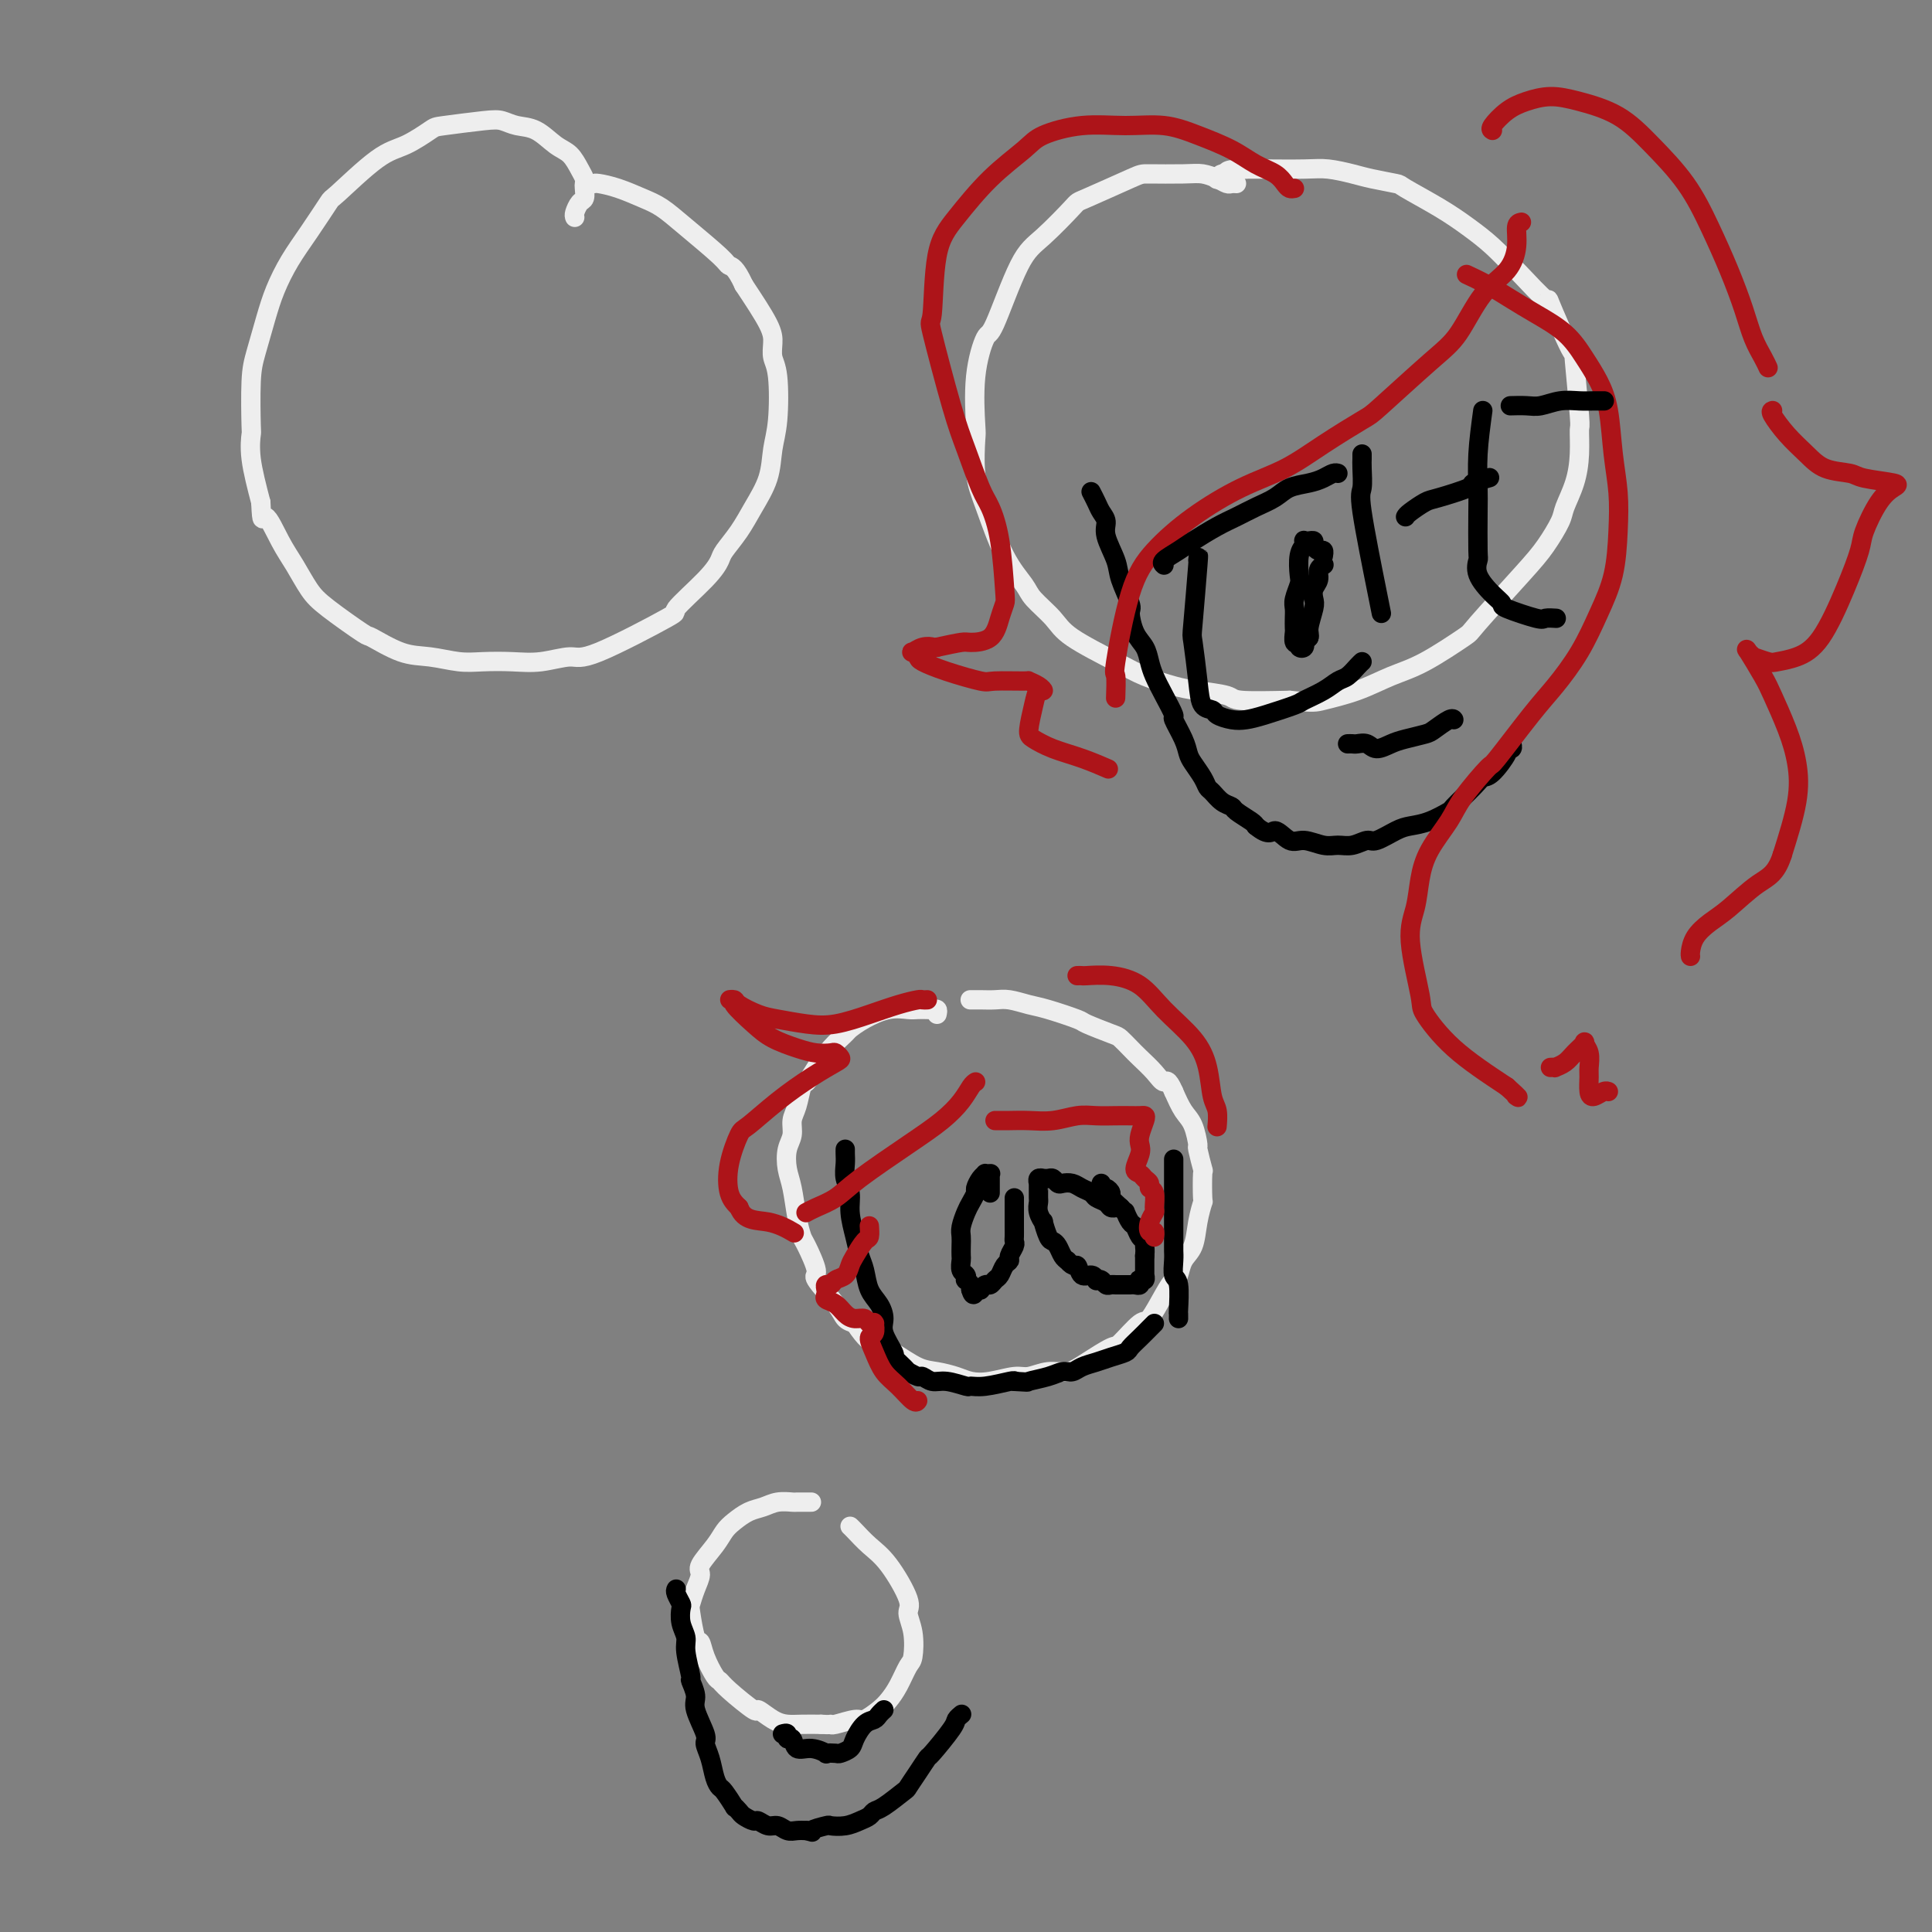 <svg viewBox='0 0 400 400' version='1.1' xmlns='http://www.w3.org/2000/svg' xmlns:xlink='http://www.w3.org/1999/xlink'><rect x="0" y="0" width="400" height="400" fill="#808080" stroke="none"/><g fill='none' stroke='rgb(238,238,238)' stroke-width='4' stroke-linecap='round' stroke-linejoin='round'><path d='M256,38c-0.351,-0.022 -0.701,-0.044 -1,0c-0.299,0.044 -0.546,0.156 -1,0c-0.454,-0.156 -1.115,-0.578 -2,-1c-0.885,-0.422 -1.992,-0.845 -3,-1c-1.008,-0.155 -1.915,-0.043 -4,0c-2.085,0.043 -5.348,0.017 -7,0c-1.652,-0.017 -1.693,-0.026 -4,1c-2.307,1.026 -6.881,3.085 -9,4c-2.119,0.915 -1.785,0.684 -3,2c-1.215,1.316 -3.979,4.177 -6,6c-2.021,1.823 -3.298,2.608 -5,6c-1.702,3.392 -3.829,9.390 -5,12c-1.171,2.610 -1.387,1.831 -2,3c-0.613,1.169 -1.624,4.285 -2,8c-0.376,3.715 -0.118,8.029 0,10c0.118,1.971 0.094,1.599 0,3c-0.094,1.401 -0.260,4.576 0,7c0.260,2.424 0.944,4.098 2,7c1.056,2.902 2.483,7.033 4,10c1.517,2.967 3.126,4.769 4,6c0.874,1.231 1.015,1.891 2,3c0.985,1.109 2.815,2.668 4,4c1.185,1.332 1.724,2.437 4,4c2.276,1.563 6.288,3.584 9,5c2.712,1.416 4.124,2.225 6,3c1.876,0.775 4.215,1.514 6,2c1.785,0.486 3.014,0.718 5,1c1.986,0.282 4.727,0.614 6,1c1.273,0.386 1.078,0.824 3,1c1.922,0.176 5.961,0.088 10,0'/><path d='M267,145c4.966,0.544 5.381,0.404 7,0c1.619,-0.404 4.444,-1.074 7,-2c2.556,-0.926 4.844,-2.109 7,-3c2.156,-0.891 4.180,-1.489 7,-3c2.820,-1.511 6.437,-3.935 8,-5c1.563,-1.065 1.072,-0.773 3,-3c1.928,-2.227 6.274,-6.975 9,-10c2.726,-3.025 3.830,-4.327 5,-6c1.170,-1.673 2.404,-3.717 3,-5c0.596,-1.283 0.553,-1.804 1,-3c0.447,-1.196 1.384,-3.065 2,-5c0.616,-1.935 0.912,-3.935 1,-6c0.088,-2.065 -0.030,-4.195 0,-5c0.030,-0.805 0.209,-0.284 0,-3c-0.209,-2.716 -0.806,-8.668 -1,-11c-0.194,-2.332 0.014,-1.042 -1,-3c-1.014,-1.958 -3.249,-7.163 -4,-9c-0.751,-1.837 -0.016,-0.304 -1,-1c-0.984,-0.696 -3.687,-3.620 -5,-5c-1.313,-1.380 -1.235,-1.218 -2,-2c-0.765,-0.782 -2.372,-2.510 -4,-4c-1.628,-1.490 -3.275,-2.742 -5,-4c-1.725,-1.258 -3.527,-2.522 -6,-4c-2.473,-1.478 -5.617,-3.170 -7,-4c-1.383,-0.830 -1.005,-0.797 -2,-1c-0.995,-0.203 -3.361,-0.643 -5,-1c-1.639,-0.357 -2.550,-0.632 -4,-1c-1.450,-0.368 -3.440,-0.831 -5,-1c-1.560,-0.169 -2.689,-0.046 -5,0c-2.311,0.046 -5.803,0.013 -8,0c-2.197,-0.013 -3.098,-0.007 -4,0'/><path d='M258,35c-4.884,-0.067 -4.093,0.766 -4,1c0.093,0.234 -0.514,-0.129 -1,0c-0.486,0.129 -0.853,0.751 -1,1c-0.147,0.249 -0.073,0.124 0,0'/><path d='M194,210c0.096,-0.422 0.193,-0.845 0,-1c-0.193,-0.155 -0.675,-0.043 -1,0c-0.325,0.043 -0.491,0.017 -1,0c-0.509,-0.017 -1.359,-0.026 -2,0c-0.641,0.026 -1.073,0.085 -2,0c-0.927,-0.085 -2.348,-0.316 -4,0c-1.652,0.316 -3.534,1.179 -5,2c-1.466,0.821 -2.515,1.601 -3,2c-0.485,0.399 -0.406,0.419 -1,1c-0.594,0.581 -1.861,1.724 -3,3c-1.139,1.276 -2.152,2.687 -3,4c-0.848,1.313 -1.533,2.529 -2,3c-0.467,0.471 -0.717,0.197 -1,1c-0.283,0.803 -0.598,2.683 -1,4c-0.402,1.317 -0.889,2.072 -1,3c-0.111,0.928 0.155,2.029 0,3c-0.155,0.971 -0.732,1.812 -1,3c-0.268,1.188 -0.228,2.724 0,4c0.228,1.276 0.644,2.293 1,4c0.356,1.707 0.652,4.103 1,6c0.348,1.897 0.748,3.295 1,4c0.252,0.705 0.357,0.717 1,2c0.643,1.283 1.824,3.835 2,5c0.176,1.165 -0.654,0.941 0,2c0.654,1.059 2.791,3.400 4,5c1.209,1.600 1.488,2.457 2,3c0.512,0.543 1.256,0.771 2,1'/><path d='M177,274c2.433,3.615 3.015,3.651 4,4c0.985,0.349 2.374,1.011 4,2c1.626,0.989 3.490,2.305 5,3c1.510,0.695 2.666,0.771 4,1c1.334,0.229 2.845,0.613 4,1c1.155,0.387 1.953,0.779 3,1c1.047,0.221 2.342,0.271 4,0c1.658,-0.271 3.680,-0.862 5,-1c1.320,-0.138 1.937,0.176 3,0c1.063,-0.176 2.572,-0.842 4,-1c1.428,-0.158 2.775,0.191 4,0c1.225,-0.191 2.330,-0.923 4,-2c1.670,-1.077 3.907,-2.501 5,-3c1.093,-0.499 1.042,-0.074 2,-1c0.958,-0.926 2.925,-3.202 4,-4c1.075,-0.798 1.257,-0.118 2,-1c0.743,-0.882 2.048,-3.326 3,-5c0.952,-1.674 1.550,-2.579 2,-3c0.450,-0.421 0.751,-0.359 1,-1c0.249,-0.641 0.445,-1.985 1,-3c0.555,-1.015 1.469,-1.703 2,-3c0.531,-1.297 0.679,-3.205 1,-5c0.321,-1.795 0.814,-3.477 1,-4c0.186,-0.523 0.064,0.112 0,-1c-0.064,-1.112 -0.072,-3.971 0,-5c0.072,-1.029 0.224,-0.228 0,-1c-0.224,-0.772 -0.822,-3.119 -1,-4c-0.178,-0.881 0.066,-0.298 0,-1c-0.066,-0.702 -0.441,-2.689 -1,-4c-0.559,-1.311 -1.303,-1.946 -2,-3c-0.697,-1.054 -1.349,-2.527 -2,-4'/><path d='M243,226c-1.302,-3.004 -1.557,-2.013 -2,-2c-0.443,0.013 -1.074,-0.951 -2,-2c-0.926,-1.049 -2.147,-2.183 -3,-3c-0.853,-0.817 -1.337,-1.317 -2,-2c-0.663,-0.683 -1.503,-1.549 -2,-2c-0.497,-0.451 -0.649,-0.488 -2,-1c-1.351,-0.512 -3.902,-1.500 -5,-2c-1.098,-0.500 -0.744,-0.512 -2,-1c-1.256,-0.488 -4.121,-1.451 -6,-2c-1.879,-0.549 -2.770,-0.683 -4,-1c-1.230,-0.317 -2.799,-0.817 -4,-1c-1.201,-0.183 -2.035,-0.049 -3,0c-0.965,0.049 -2.063,0.013 -3,0c-0.937,-0.013 -1.714,-0.004 -2,0c-0.286,0.004 -0.082,0.001 0,0c0.082,-0.001 0.041,-0.001 0,0'/><path d='M119,45c-0.083,-0.212 -0.166,-0.424 0,-1c0.166,-0.576 0.581,-1.516 1,-2c0.419,-0.484 0.842,-0.513 1,-1c0.158,-0.487 0.051,-1.433 0,-2c-0.051,-0.567 -0.046,-0.755 0,-1c0.046,-0.245 0.134,-0.545 0,-1c-0.134,-0.455 -0.490,-1.063 -1,-2c-0.510,-0.937 -1.176,-2.202 -2,-3c-0.824,-0.798 -1.808,-1.129 -3,-2c-1.192,-0.871 -2.593,-2.282 -4,-3c-1.407,-0.718 -2.822,-0.741 -4,-1c-1.178,-0.259 -2.120,-0.753 -3,-1c-0.880,-0.247 -1.697,-0.248 -4,0c-2.303,0.248 -6.092,0.743 -8,1c-1.908,0.257 -1.934,0.274 -3,1c-1.066,0.726 -3.173,2.160 -5,3c-1.827,0.840 -3.374,1.087 -6,3c-2.626,1.913 -6.331,5.494 -8,7c-1.669,1.506 -1.300,0.938 -2,2c-0.700,1.062 -2.467,3.753 -4,6c-1.533,2.247 -2.831,4.048 -4,6c-1.169,1.952 -2.208,4.055 -3,6c-0.792,1.945 -1.336,3.733 -2,6c-0.664,2.267 -1.447,5.011 -2,7c-0.553,1.989 -0.875,3.221 -1,6c-0.125,2.779 -0.054,7.106 0,9c0.054,1.894 0.092,1.356 0,2c-0.092,0.644 -0.312,2.470 0,5c0.312,2.530 1.156,5.765 2,9'/><path d='M54,104c0.237,5.234 0.331,2.820 1,3c0.669,0.180 1.914,2.953 3,5c1.086,2.047 2.013,3.369 3,5c0.987,1.631 2.034,3.572 3,5c0.966,1.428 1.852,2.343 4,4c2.148,1.657 5.557,4.055 7,5c1.443,0.945 0.919,0.435 2,1c1.081,0.565 3.768,2.204 6,3c2.232,0.796 4.009,0.751 6,1c1.991,0.249 4.196,0.794 6,1c1.804,0.206 3.206,0.072 5,0c1.794,-0.072 3.979,-0.084 6,0c2.021,0.084 3.877,0.262 6,0c2.123,-0.262 4.512,-0.965 6,-1c1.488,-0.035 2.077,0.597 6,-1c3.923,-1.597 11.182,-5.424 14,-7c2.818,-1.576 1.195,-0.903 2,-2c0.805,-1.097 4.038,-3.965 6,-6c1.962,-2.035 2.652,-3.239 3,-4c0.348,-0.761 0.355,-1.081 1,-2c0.645,-0.919 1.928,-2.439 3,-4c1.072,-1.561 1.935,-3.163 3,-5c1.065,-1.837 2.334,-3.909 3,-6c0.666,-2.091 0.728,-4.201 1,-6c0.272,-1.799 0.752,-3.286 1,-6c0.248,-2.714 0.263,-6.655 0,-9c-0.263,-2.345 -0.802,-3.092 -1,-4c-0.198,-0.908 -0.053,-1.975 0,-3c0.053,-1.025 0.015,-2.007 -1,-4c-1.015,-1.993 -3.008,-4.996 -5,-8'/><path d='M154,59c-1.736,-3.806 -2.578,-3.820 -3,-4c-0.422,-0.180 -0.426,-0.524 -2,-2c-1.574,-1.476 -4.719,-4.084 -7,-6c-2.281,-1.916 -3.697,-3.140 -5,-4c-1.303,-0.860 -2.493,-1.355 -4,-2c-1.507,-0.645 -3.332,-1.441 -5,-2c-1.668,-0.559 -3.179,-0.882 -4,-1c-0.821,-0.118 -0.952,-0.032 -1,0c-0.048,0.032 -0.014,0.009 0,0c0.014,-0.009 0.007,-0.005 0,0'/><path d='M168,311c-0.480,-0.000 -0.961,-0.001 -1,0c-0.039,0.001 0.362,0.003 0,0c-0.362,-0.003 -1.489,-0.013 -2,0c-0.511,0.013 -0.405,0.048 -1,0c-0.595,-0.048 -1.889,-0.179 -3,0c-1.111,0.179 -2.039,0.669 -3,1c-0.961,0.331 -1.954,0.505 -3,1c-1.046,0.495 -2.146,1.311 -3,2c-0.854,0.689 -1.461,1.251 -2,2c-0.539,0.749 -1.010,1.686 -2,3c-0.990,1.314 -2.501,3.006 -3,4c-0.499,0.994 0.013,1.290 0,2c-0.013,0.710 -0.550,1.834 -1,3c-0.450,1.166 -0.812,2.372 -1,3c-0.188,0.628 -0.201,0.676 0,2c0.201,1.324 0.617,3.923 1,5c0.383,1.077 0.732,0.632 1,1c0.268,0.368 0.454,1.550 1,3c0.546,1.450 1.450,3.168 2,4c0.550,0.832 0.745,0.780 1,1c0.255,0.220 0.571,0.714 2,2c1.429,1.286 3.971,3.364 5,4c1.029,0.636 0.547,-0.169 1,0c0.453,0.169 1.843,1.313 3,2c1.157,0.687 2.081,0.916 3,1c0.919,0.084 1.834,0.024 3,0c1.166,-0.024 2.583,-0.012 4,0'/><path d='M170,357c1.999,0.137 1.995,-0.022 2,0c0.005,0.022 0.018,0.225 1,0c0.982,-0.225 2.934,-0.877 4,-1c1.066,-0.123 1.245,0.282 2,0c0.755,-0.282 2.087,-1.252 3,-2c0.913,-0.748 1.409,-1.273 2,-2c0.591,-0.727 1.278,-1.655 2,-3c0.722,-1.345 1.479,-3.108 2,-4c0.521,-0.892 0.807,-0.913 1,-2c0.193,-1.087 0.292,-3.238 0,-5c-0.292,-1.762 -0.974,-3.134 -1,-4c-0.026,-0.866 0.606,-1.227 0,-3c-0.606,-1.773 -2.450,-4.959 -4,-7c-1.550,-2.041 -2.807,-2.939 -4,-4c-1.193,-1.061 -2.321,-2.286 -3,-3c-0.679,-0.714 -0.908,-0.918 -1,-1c-0.092,-0.082 -0.046,-0.041 0,0'/></g>
<g fill='none' stroke='rgb(0,0,0)' stroke-width='4' stroke-linecap='round' stroke-linejoin='round'><path d='M175,238c-0.001,0.019 -0.001,0.039 0,0c0.001,-0.039 0.004,-0.135 0,0c-0.004,0.135 -0.016,0.502 0,1c0.016,0.498 0.060,1.126 0,2c-0.060,0.874 -0.223,1.995 0,3c0.223,1.005 0.834,1.895 1,3c0.166,1.105 -0.111,2.424 0,4c0.111,1.576 0.611,3.408 1,5c0.389,1.592 0.669,2.944 1,4c0.331,1.056 0.714,1.818 1,3c0.286,1.182 0.477,2.786 1,4c0.523,1.214 1.380,2.038 2,3c0.620,0.962 1.005,2.063 1,3c-0.005,0.937 -0.400,1.709 0,3c0.400,1.291 1.594,3.101 2,4c0.406,0.899 0.025,0.886 0,1c-0.025,0.114 0.307,0.355 1,1c0.693,0.645 1.746,1.693 2,2c0.254,0.307 -0.293,-0.129 0,0c0.293,0.129 1.424,0.823 2,1c0.576,0.177 0.598,-0.163 1,0c0.402,0.163 1.186,0.829 2,1c0.814,0.171 1.658,-0.154 3,0c1.342,0.154 3.183,0.787 4,1c0.817,0.213 0.611,0.006 1,0c0.389,-0.006 1.374,0.191 3,0c1.626,-0.191 3.893,-0.769 5,-1c1.107,-0.231 1.053,-0.116 1,0'/><path d='M210,286c3.418,0.198 2.462,0.194 3,0c0.538,-0.194 2.570,-0.577 4,-1c1.430,-0.423 2.258,-0.887 3,-1c0.742,-0.113 1.397,0.124 2,0c0.603,-0.124 1.155,-0.610 2,-1c0.845,-0.390 1.984,-0.685 3,-1c1.016,-0.315 1.911,-0.651 3,-1c1.089,-0.349 2.372,-0.710 3,-1c0.628,-0.290 0.599,-0.509 1,-1c0.401,-0.491 1.231,-1.255 2,-2c0.769,-0.745 1.476,-1.470 2,-2c0.524,-0.530 0.864,-0.866 1,-1c0.136,-0.134 0.068,-0.067 0,0'/><path d='M243,240c0.000,1.627 0.000,3.254 0,4c-0.000,0.746 -0.000,0.611 0,1c0.000,0.389 0.000,1.302 0,2c-0.000,0.698 -0.000,1.181 0,2c0.000,0.819 0.000,1.976 0,3c-0.000,1.024 -0.001,1.917 0,3c0.001,1.083 0.004,2.356 0,3c-0.004,0.644 -0.015,0.660 0,1c0.015,0.340 0.057,1.004 0,2c-0.057,0.996 -0.211,2.323 0,3c0.211,0.677 0.789,0.703 1,2c0.211,1.297 0.057,3.863 0,5c-0.057,1.137 -0.015,0.845 0,1c0.015,0.155 0.004,0.759 0,1c-0.004,0.241 -0.002,0.121 0,0'/><path d='M205,247c0.000,-0.416 0.000,-0.832 0,-1c-0.000,-0.168 -0.000,-0.087 0,0c0.000,0.087 0.000,0.181 0,0c-0.000,-0.181 -0.000,-0.637 0,-1c0.000,-0.363 0.001,-0.633 0,-1c-0.001,-0.367 -0.004,-0.830 0,-1c0.004,-0.170 0.016,-0.046 0,0c-0.016,0.046 -0.060,0.014 0,0c0.060,-0.014 0.222,-0.011 0,0c-0.222,0.011 -0.829,0.029 -1,0c-0.171,-0.029 0.095,-0.107 0,0c-0.095,0.107 -0.550,0.398 -1,1c-0.450,0.602 -0.895,1.516 -1,2c-0.105,0.484 0.130,0.538 0,1c-0.130,0.462 -0.623,1.331 -1,2c-0.377,0.669 -0.637,1.139 -1,2c-0.363,0.861 -0.829,2.113 -1,3c-0.171,0.887 -0.047,1.407 0,2c0.047,0.593 0.016,1.258 0,2c-0.016,0.742 -0.018,1.562 0,2c0.018,0.438 0.056,0.495 0,1c-0.056,0.505 -0.208,1.459 0,2c0.208,0.541 0.774,0.670 1,1c0.226,0.330 0.112,0.862 0,1c-0.112,0.138 -0.223,-0.117 0,0c0.223,0.117 0.778,0.605 1,1c0.222,0.395 0.111,0.698 0,1'/><path d='M201,267c0.553,2.010 0.936,0.535 1,0c0.064,-0.535 -0.190,-0.128 0,0c0.190,0.128 0.824,-0.021 1,0c0.176,0.021 -0.108,0.214 0,0c0.108,-0.214 0.606,-0.835 1,-1c0.394,-0.165 0.684,0.124 1,0c0.316,-0.124 0.658,-0.662 1,-1c0.342,-0.338 0.684,-0.475 1,-1c0.316,-0.525 0.607,-1.436 1,-2c0.393,-0.564 0.890,-0.780 1,-1c0.110,-0.220 -0.167,-0.443 0,-1c0.167,-0.557 0.777,-1.449 1,-2c0.223,-0.551 0.060,-0.762 0,-1c-0.060,-0.238 -0.016,-0.502 0,-1c0.016,-0.498 0.004,-1.229 0,-2c-0.004,-0.771 -0.001,-1.583 0,-2c0.001,-0.417 0.000,-0.438 0,-1c-0.000,-0.562 -0.000,-1.666 0,-2c0.000,-0.334 0.000,0.102 0,0c-0.000,-0.102 -0.000,-0.744 0,-1c0.000,-0.256 0.000,-0.128 0,0'/><path d='M232,250c-0.449,0.006 -0.898,0.013 -1,0c-0.102,-0.013 0.142,-0.045 0,0c-0.142,0.045 -0.671,0.167 -1,0c-0.329,-0.167 -0.458,-0.623 -1,-1c-0.542,-0.377 -1.497,-0.676 -2,-1c-0.503,-0.324 -0.554,-0.674 -1,-1c-0.446,-0.326 -1.285,-0.627 -2,-1c-0.715,-0.373 -1.304,-0.818 -2,-1c-0.696,-0.182 -1.497,-0.101 -2,0c-0.503,0.101 -0.708,0.224 -1,0c-0.292,-0.224 -0.670,-0.793 -1,-1c-0.330,-0.207 -0.610,-0.052 -1,0c-0.390,0.052 -0.889,-0.001 -1,0c-0.111,0.001 0.166,0.055 0,0c-0.166,-0.055 -0.777,-0.218 -1,0c-0.223,0.218 -0.060,0.817 0,1c0.060,0.183 0.015,-0.051 0,0c-0.015,0.051 -0.000,0.386 0,1c0.000,0.614 -0.015,1.507 0,2c0.015,0.493 0.060,0.588 0,1c-0.060,0.412 -0.223,1.143 0,2c0.223,0.857 0.833,1.839 1,2c0.167,0.161 -0.110,-0.500 0,0c0.110,0.500 0.607,2.162 1,3c0.393,0.838 0.683,0.854 1,1c0.317,0.146 0.662,0.424 1,1c0.338,0.576 0.668,1.450 1,2c0.332,0.550 0.666,0.775 1,1'/><path d='M221,261c1.348,1.648 1.719,0.767 2,1c0.281,0.233 0.470,1.578 1,2c0.530,0.422 1.399,-0.079 2,0c0.601,0.079 0.935,0.739 1,1c0.065,0.261 -0.137,0.122 0,0c0.137,-0.122 0.614,-0.229 1,0c0.386,0.229 0.681,0.793 1,1c0.319,0.207 0.664,0.055 1,0c0.336,-0.055 0.665,-0.015 1,0c0.335,0.015 0.678,0.004 1,0c0.322,-0.004 0.625,-0.001 1,0c0.375,0.001 0.822,0.001 1,0c0.178,-0.001 0.086,-0.004 0,0c-0.086,0.004 -0.168,0.015 0,0c0.168,-0.015 0.585,-0.056 1,0c0.415,0.056 0.829,0.207 1,0c0.171,-0.207 0.098,-0.774 0,-1c-0.098,-0.226 -0.222,-0.112 0,0c0.222,0.112 0.792,0.223 1,0c0.208,-0.223 0.056,-0.782 0,-1c-0.056,-0.218 -0.015,-0.097 0,0c0.015,0.097 0.004,0.171 0,0c-0.004,-0.171 -0.001,-0.586 0,-1c0.001,-0.414 0.000,-0.828 0,-1c-0.000,-0.172 -0.000,-0.101 0,0c0.000,0.101 0.000,0.233 0,0c-0.000,-0.233 -0.000,-0.832 0,-1c0.000,-0.168 0.000,0.095 0,0c-0.000,-0.095 -0.000,-0.547 0,-1'/><path d='M237,260c0.142,-1.329 -0.003,-1.650 0,-2c0.003,-0.350 0.155,-0.728 0,-1c-0.155,-0.272 -0.615,-0.436 -1,-1c-0.385,-0.564 -0.693,-1.526 -1,-2c-0.307,-0.474 -0.612,-0.459 -1,-1c-0.388,-0.541 -0.860,-1.636 -1,-2c-0.140,-0.364 0.051,0.004 0,0c-0.051,-0.004 -0.343,-0.378 -1,-1c-0.657,-0.622 -1.679,-1.491 -2,-2c-0.321,-0.509 0.058,-0.659 0,-1c-0.058,-0.341 -0.552,-0.875 -1,-1c-0.448,-0.125 -0.852,0.159 -1,0c-0.148,-0.159 -0.042,-0.760 0,-1c0.042,-0.240 0.021,-0.120 0,0'/></g>
<g fill='none' stroke='rgb(173,20,25)' stroke-width='4' stroke-linecap='round' stroke-linejoin='round'><path d='M192,207c-0.395,0.018 -0.789,0.037 -1,0c-0.211,-0.037 -0.238,-0.128 -1,0c-0.762,0.128 -2.258,0.476 -4,1c-1.742,0.524 -3.728,1.224 -6,2c-2.272,0.776 -4.830,1.627 -7,2c-2.170,0.373 -3.953,0.268 -6,0c-2.047,-0.268 -4.357,-0.699 -6,-1c-1.643,-0.301 -2.618,-0.473 -4,-1c-1.382,-0.527 -3.172,-1.409 -4,-2c-0.828,-0.591 -0.693,-0.892 -1,-1c-0.307,-0.108 -1.056,-0.023 -1,0c0.056,0.023 0.917,-0.015 1,0c0.083,0.015 -0.610,0.085 0,1c0.610,0.915 2.524,2.676 4,4c1.476,1.324 2.514,2.210 4,3c1.486,0.790 3.421,1.483 5,2c1.579,0.517 2.801,0.858 4,1c1.199,0.142 2.375,0.084 3,0c0.625,-0.084 0.701,-0.194 1,0c0.299,0.194 0.823,0.693 1,1c0.177,0.307 0.007,0.421 -1,1c-1.007,0.579 -2.851,1.622 -5,3c-2.149,1.378 -4.602,3.089 -7,5c-2.398,1.911 -4.742,4.020 -6,5c-1.258,0.980 -1.430,0.830 -2,2c-0.570,1.170 -1.538,3.661 -2,6c-0.462,2.339 -0.418,4.525 0,6c0.418,1.475 1.209,2.237 2,3'/><path d='M153,250c1.060,2.881 3.708,2.583 6,3c2.292,0.417 4.226,1.548 5,2c0.774,0.452 0.387,0.226 0,0'/><path d='M202,224c-0.280,0.177 -0.560,0.354 -1,1c-0.440,0.646 -1.040,1.762 -2,3c-0.960,1.238 -2.281,2.597 -4,4c-1.719,1.403 -3.837,2.849 -7,5c-3.163,2.151 -7.370,5.007 -10,7c-2.630,1.993 -3.684,3.122 -5,4c-1.316,0.878 -2.893,1.506 -4,2c-1.107,0.494 -1.745,0.856 -2,1c-0.255,0.144 -0.128,0.072 0,0'/><path d='M206,232c0.286,-0.002 0.572,-0.004 1,0c0.428,0.004 0.998,0.015 2,0c1.002,-0.015 2.435,-0.057 4,0c1.565,0.057 3.262,0.211 5,0c1.738,-0.211 3.516,-0.789 5,-1c1.484,-0.211 2.674,-0.057 4,0c1.326,0.057 2.787,0.016 4,0c1.213,-0.016 2.178,-0.009 3,0c0.822,0.009 1.502,0.019 2,0c0.498,-0.019 0.814,-0.067 1,0c0.186,0.067 0.241,0.249 0,1c-0.241,0.751 -0.780,2.071 -1,3c-0.220,0.929 -0.123,1.467 0,2c0.123,0.533 0.272,1.060 0,2c-0.272,0.940 -0.964,2.294 -1,3c-0.036,0.706 0.583,0.764 1,1c0.417,0.236 0.633,0.648 1,1c0.367,0.352 0.884,0.643 1,1c0.116,0.357 -0.169,0.781 0,1c0.169,0.219 0.790,0.235 1,1c0.210,0.765 0.007,2.281 0,3c-0.007,0.719 0.180,0.641 0,1c-0.180,0.359 -0.728,1.154 -1,2c-0.272,0.846 -0.269,1.742 0,2c0.269,0.258 0.803,-0.123 1,0c0.197,0.123 0.056,0.749 0,1c-0.056,0.251 -0.028,0.125 0,0'/><path d='M223,202c0.420,-0.008 0.840,-0.016 1,0c0.160,0.016 0.059,0.057 1,0c0.941,-0.057 2.924,-0.212 5,0c2.076,0.212 4.244,0.791 6,2c1.756,1.209 3.101,3.046 5,5c1.899,1.954 4.351,4.023 6,6c1.649,1.977 2.494,3.861 3,6c0.506,2.139 0.671,4.535 1,6c0.329,1.465 0.820,2.001 1,3c0.180,0.999 0.048,2.461 0,3c-0.048,0.539 -0.014,0.154 0,0c0.014,-0.154 0.007,-0.077 0,0'/><path d='M180,254c0.004,0.058 0.009,0.116 0,0c-0.009,-0.116 -0.030,-0.407 0,0c0.030,0.407 0.111,1.513 0,2c-0.111,0.487 -0.415,0.354 -1,1c-0.585,0.646 -1.452,2.072 -2,3c-0.548,0.928 -0.778,1.358 -1,2c-0.222,0.642 -0.438,1.495 -1,2c-0.562,0.505 -1.471,0.660 -2,1c-0.529,0.340 -0.679,0.865 -1,1c-0.321,0.135 -0.812,-0.119 -1,0c-0.188,0.119 -0.073,0.613 0,1c0.073,0.387 0.102,0.668 0,1c-0.102,0.332 -0.336,0.715 0,1c0.336,0.285 1.242,0.473 2,1c0.758,0.527 1.370,1.395 2,2c0.630,0.605 1.279,0.947 2,1c0.721,0.053 1.513,-0.184 2,0c0.487,0.184 0.667,0.788 1,1c0.333,0.212 0.817,0.030 1,0c0.183,-0.030 0.066,0.091 0,0c-0.066,-0.091 -0.079,-0.393 0,0c0.079,0.393 0.250,1.483 0,2c-0.250,0.517 -0.922,0.461 -1,1c-0.078,0.539 0.438,1.671 1,3c0.562,1.329 1.170,2.853 2,4c0.830,1.147 1.882,1.916 3,3c1.118,1.084 2.301,2.484 3,3c0.699,0.516 0.914,0.147 1,0c0.086,-0.147 0.043,-0.074 0,0'/></g>
<g fill='none' stroke='rgb(0,0,0)' stroke-width='4' stroke-linecap='round' stroke-linejoin='round'><path d='M140,329c-0.111,0.208 -0.222,0.415 0,1c0.222,0.585 0.776,1.546 1,2c0.224,0.454 0.117,0.399 0,1c-0.117,0.601 -0.243,1.857 0,3c0.243,1.143 0.854,2.172 1,3c0.146,0.828 -0.173,1.454 0,3c0.173,1.546 0.839,4.011 1,5c0.161,0.989 -0.182,0.501 0,1c0.182,0.499 0.889,1.984 1,3c0.111,1.016 -0.374,1.564 0,3c0.374,1.436 1.606,3.762 2,5c0.394,1.238 -0.050,1.390 0,2c0.050,0.610 0.596,1.678 1,3c0.404,1.322 0.668,2.900 1,4c0.332,1.100 0.733,1.723 1,2c0.267,0.277 0.399,0.206 1,1c0.601,0.794 1.671,2.451 2,3c0.329,0.549 -0.081,-0.012 0,0c0.081,0.012 0.655,0.596 1,1c0.345,0.404 0.463,0.629 1,1c0.537,0.371 1.495,0.888 2,1c0.505,0.112 0.558,-0.180 1,0c0.442,0.180 1.273,0.833 2,1c0.727,0.167 1.349,-0.151 2,0c0.651,0.151 1.329,0.771 2,1c0.671,0.229 1.335,0.065 2,0c0.665,-0.065 1.333,-0.033 2,0'/><path d='M167,379c2.062,0.524 0.716,0.334 1,0c0.284,-0.334 2.198,-0.810 3,-1c0.802,-0.190 0.491,-0.093 1,0c0.509,0.093 1.839,0.182 3,0c1.161,-0.182 2.154,-0.634 3,-1c0.846,-0.366 1.546,-0.646 2,-1c0.454,-0.354 0.663,-0.783 1,-1c0.337,-0.217 0.802,-0.224 2,-1c1.198,-0.776 3.130,-2.323 4,-3c0.870,-0.677 0.678,-0.486 1,-1c0.322,-0.514 1.157,-1.734 2,-3c0.843,-1.266 1.694,-2.578 2,-3c0.306,-0.422 0.068,0.044 1,-1c0.932,-1.044 3.034,-3.600 4,-5c0.966,-1.400 0.795,-1.643 1,-2c0.205,-0.357 0.786,-0.827 1,-1c0.214,-0.173 0.061,-0.049 0,0c-0.061,0.049 -0.031,0.025 0,0'/><path d='M162,359c0.450,-0.130 0.899,-0.260 1,0c0.101,0.260 -0.147,0.911 0,1c0.147,0.089 0.689,-0.382 1,0c0.311,0.382 0.392,1.619 1,2c0.608,0.381 1.744,-0.093 3,0c1.256,0.093 2.631,0.755 3,1c0.369,0.245 -0.267,0.075 0,0c0.267,-0.075 1.436,-0.055 2,0c0.564,0.055 0.522,0.145 1,0c0.478,-0.145 1.476,-0.525 2,-1c0.524,-0.475 0.575,-1.045 1,-2c0.425,-0.955 1.224,-2.295 2,-3c0.776,-0.705 1.527,-0.777 2,-1c0.473,-0.223 0.666,-0.599 1,-1c0.334,-0.401 0.810,-0.829 1,-1c0.190,-0.171 0.095,-0.086 0,0'/><path d='M226,102c-0.092,-0.178 -0.184,-0.356 0,0c0.184,0.356 0.645,1.246 1,2c0.355,0.754 0.605,1.371 1,2c0.395,0.629 0.937,1.268 1,2c0.063,0.732 -0.351,1.555 0,3c0.351,1.445 1.469,3.510 2,5c0.531,1.490 0.475,2.404 1,4c0.525,1.596 1.632,3.873 2,5c0.368,1.127 -0.004,1.105 0,2c0.004,0.895 0.385,2.706 1,4c0.615,1.294 1.465,2.071 2,3c0.535,0.929 0.754,2.011 1,3c0.246,0.989 0.517,1.885 1,3c0.483,1.115 1.176,2.449 2,4c0.824,1.551 1.778,3.321 2,4c0.222,0.679 -0.288,0.268 0,1c0.288,0.732 1.373,2.606 2,4c0.627,1.394 0.797,2.309 1,3c0.203,0.691 0.438,1.159 1,2c0.562,0.841 1.450,2.057 2,3c0.550,0.943 0.761,1.614 1,2c0.239,0.386 0.505,0.488 1,1c0.495,0.512 1.218,1.433 2,2c0.782,0.567 1.622,0.781 2,1c0.378,0.219 0.294,0.444 1,1c0.706,0.556 2.202,1.445 3,2c0.798,0.555 0.899,0.778 1,1'/><path d='M260,171c2.924,2.421 3.234,0.974 4,1c0.766,0.026 1.990,1.525 3,2c1.010,0.475 1.808,-0.073 3,0c1.192,0.073 2.779,0.767 4,1c1.221,0.233 2.077,0.003 3,0c0.923,-0.003 1.912,0.220 3,0c1.088,-0.220 2.274,-0.884 3,-1c0.726,-0.116 0.990,0.315 2,0c1.010,-0.315 2.764,-1.377 4,-2c1.236,-0.623 1.952,-0.807 3,-1c1.048,-0.193 2.427,-0.395 4,-1c1.573,-0.605 3.340,-1.612 4,-2c0.660,-0.388 0.213,-0.156 1,-1c0.787,-0.844 2.809,-2.762 4,-4c1.191,-1.238 1.552,-1.795 2,-2c0.448,-0.205 0.982,-0.059 2,-1c1.018,-0.941 2.522,-2.970 3,-4c0.478,-1.030 -0.068,-1.059 0,-1c0.068,0.059 0.749,0.208 1,0c0.251,-0.208 0.072,-0.774 0,-1c-0.072,-0.226 -0.036,-0.113 0,0'/></g>
<g fill='none' stroke='rgb(173,20,25)' stroke-width='4' stroke-linecap='round' stroke-linejoin='round'><path d='M268,39c-0.345,0.064 -0.690,0.127 -1,0c-0.310,-0.127 -0.584,-0.446 -1,-1c-0.416,-0.554 -0.976,-1.343 -2,-2c-1.024,-0.657 -2.514,-1.181 -4,-2c-1.486,-0.819 -2.967,-1.934 -5,-3c-2.033,-1.066 -4.617,-2.084 -7,-3c-2.383,-0.916 -4.564,-1.731 -7,-2c-2.436,-0.269 -5.128,0.007 -8,0c-2.872,-0.007 -5.923,-0.296 -9,0c-3.077,0.296 -6.180,1.176 -8,2c-1.820,0.824 -2.357,1.593 -4,3c-1.643,1.407 -4.391,3.453 -7,6c-2.609,2.547 -5.079,5.593 -7,8c-1.921,2.407 -3.295,4.173 -4,8c-0.705,3.827 -0.743,9.714 -1,12c-0.257,2.286 -0.732,0.969 0,4c0.732,3.031 2.672,10.409 4,15c1.328,4.591 2.044,6.396 3,9c0.956,2.604 2.152,6.006 3,8c0.848,1.994 1.349,2.580 2,4c0.651,1.420 1.453,3.673 2,7c0.547,3.327 0.840,7.729 1,10c0.160,2.271 0.186,2.412 0,3c-0.186,0.588 -0.586,1.625 -1,3c-0.414,1.375 -0.843,3.090 -2,4c-1.157,0.910 -3.042,1.014 -4,1c-0.958,-0.014 -0.988,-0.147 -2,0c-1.012,0.147 -3.006,0.573 -5,1'/><path d='M194,134c-1.838,0.327 -0.934,0.143 -1,0c-0.066,-0.143 -1.103,-0.246 -2,0c-0.897,0.246 -1.654,0.842 -2,1c-0.346,0.158 -0.282,-0.122 0,0c0.282,0.122 0.781,0.645 1,1c0.219,0.355 0.158,0.540 1,1c0.842,0.460 2.588,1.194 5,2c2.412,0.806 5.490,1.683 7,2c1.510,0.317 1.453,0.075 3,0c1.547,-0.075 4.699,0.017 6,0c1.301,-0.017 0.752,-0.141 1,0c0.248,0.141 1.292,0.549 2,1c0.708,0.451 1.080,0.946 1,1c-0.080,0.054 -0.614,-0.333 -1,0c-0.386,0.333 -0.626,1.387 -1,3c-0.374,1.613 -0.884,3.784 -1,5c-0.116,1.216 0.162,1.475 1,2c0.838,0.525 2.235,1.316 4,2c1.765,0.684 3.898,1.261 6,2c2.102,0.739 4.172,1.640 5,2c0.828,0.360 0.414,0.180 0,0'/><path d='M315,46c-0.452,0.096 -0.903,0.192 -1,1c-0.097,0.808 0.161,2.328 0,4c-0.161,1.672 -0.740,3.495 -2,5c-1.260,1.505 -3.200,2.690 -5,5c-1.800,2.310 -3.459,5.744 -5,8c-1.541,2.256 -2.965,3.335 -6,6c-3.035,2.665 -7.683,6.917 -10,9c-2.317,2.083 -2.304,1.997 -4,3c-1.696,1.003 -5.100,3.095 -8,5c-2.900,1.905 -5.297,3.623 -8,5c-2.703,1.377 -5.713,2.412 -9,4c-3.287,1.588 -6.853,3.728 -10,6c-3.147,2.272 -5.877,4.676 -8,7c-2.123,2.324 -3.641,4.567 -5,9c-1.359,4.433 -2.560,11.054 -3,14c-0.440,2.946 -0.118,2.216 0,3c0.118,0.784 0.034,3.081 0,4c-0.034,0.919 -0.017,0.459 0,0'/><path d='M304,57c-0.331,-0.153 -0.662,-0.307 0,0c0.662,0.307 2.316,1.074 4,2c1.684,0.926 3.399,2.010 5,3c1.601,0.990 3.087,1.884 5,3c1.913,1.116 4.253,2.452 6,4c1.747,1.548 2.903,3.307 4,5c1.097,1.693 2.137,3.320 3,5c0.863,1.680 1.550,3.412 2,6c0.450,2.588 0.662,6.030 1,9c0.338,2.970 0.801,5.467 1,8c0.199,2.533 0.132,5.100 0,8c-0.132,2.900 -0.331,6.132 -1,9c-0.669,2.868 -1.809,5.372 -3,8c-1.191,2.628 -2.434,5.378 -4,8c-1.566,2.622 -3.456,5.114 -5,7c-1.544,1.886 -2.743,3.167 -5,6c-2.257,2.833 -5.570,7.218 -7,9c-1.430,1.782 -0.975,0.961 -2,2c-1.025,1.039 -3.531,3.939 -5,6c-1.469,2.061 -1.902,3.282 -3,5c-1.098,1.718 -2.861,3.931 -4,6c-1.139,2.069 -1.654,3.992 -2,6c-0.346,2.008 -0.524,4.099 -1,6c-0.476,1.901 -1.252,3.612 -1,7c0.252,3.388 1.531,8.455 2,11c0.469,2.545 0.126,2.570 1,4c0.874,1.430 2.964,4.266 6,7c3.036,2.734 7.018,5.367 11,8'/><path d='M312,225c3.089,2.778 2.311,2.222 2,2c-0.311,-0.222 -0.156,-0.111 0,0'/><path d='M321,221c0.472,-0.018 0.943,-0.036 1,0c0.057,0.036 -0.301,0.128 0,0c0.301,-0.128 1.261,-0.474 2,-1c0.739,-0.526 1.256,-1.231 2,-2c0.744,-0.769 1.716,-1.602 2,-2c0.284,-0.398 -0.121,-0.359 0,0c0.121,0.359 0.766,1.040 1,2c0.234,0.960 0.055,2.201 0,3c-0.055,0.799 0.013,1.156 0,2c-0.013,0.844 -0.109,2.174 0,3c0.109,0.826 0.421,1.149 1,1c0.579,-0.149 1.425,-0.771 2,-1c0.575,-0.229 0.879,-0.065 1,0c0.121,0.065 0.061,0.033 0,0'/><path d='M309,27c-0.250,-0.134 -0.500,-0.269 0,-1c0.500,-0.731 1.748,-2.060 3,-3c1.252,-0.940 2.506,-1.493 4,-2c1.494,-0.507 3.228,-0.968 5,-1c1.772,-0.032 3.583,0.364 6,1c2.417,0.636 5.441,1.511 8,3c2.559,1.489 4.653,3.594 7,6c2.347,2.406 4.946,5.115 7,8c2.054,2.885 3.562,5.945 5,9c1.438,3.055 2.806,6.104 4,9c1.194,2.896 2.215,5.638 3,8c0.785,2.362 1.334,4.345 2,6c0.666,1.655 1.449,2.984 2,4c0.551,1.016 0.872,1.719 1,2c0.128,0.281 0.064,0.141 0,0'/><path d='M367,85c-0.241,0.068 -0.482,0.137 0,1c0.482,0.863 1.686,2.521 3,4c1.314,1.479 2.738,2.778 4,4c1.262,1.222 2.361,2.368 4,3c1.639,0.632 3.818,0.750 5,1c1.182,0.250 1.367,0.633 3,1c1.633,0.367 4.713,0.717 6,1c1.287,0.283 0.782,0.500 0,1c-0.782,0.500 -1.842,1.285 -3,3c-1.158,1.715 -2.413,4.361 -3,6c-0.587,1.639 -0.507,2.271 -1,4c-0.493,1.729 -1.558,4.555 -3,8c-1.442,3.445 -3.259,7.507 -5,10c-1.741,2.493 -3.404,3.415 -5,4c-1.596,0.585 -3.124,0.834 -4,1c-0.876,0.166 -1.099,0.250 -2,0c-0.901,-0.250 -2.480,-0.835 -3,-1c-0.520,-0.165 0.020,0.091 0,0c-0.020,-0.091 -0.598,-0.529 -1,-1c-0.402,-0.471 -0.626,-0.975 0,0c0.626,0.975 2.103,3.428 3,5c0.897,1.572 1.213,2.264 2,4c0.787,1.736 2.046,4.517 3,7c0.954,2.483 1.603,4.669 2,7c0.397,2.331 0.542,4.809 0,8c-0.542,3.191 -1.771,7.096 -3,11'/><path d='M369,177c-1.286,4.034 -3.000,4.618 -5,6c-2.000,1.382 -4.287,3.561 -6,5c-1.713,1.439 -2.851,2.137 -4,3c-1.149,0.863 -2.308,1.891 -3,3c-0.692,1.109 -0.917,2.299 -1,3c-0.083,0.701 -0.024,0.915 0,1c0.024,0.085 0.012,0.043 0,0'/></g>
<g fill='none' stroke='rgb(0,0,0)' stroke-width='4' stroke-linecap='round' stroke-linejoin='round'><path d='M241,117c-0.282,-0.236 -0.565,-0.472 0,-1c0.565,-0.528 1.977,-1.349 3,-2c1.023,-0.651 1.656,-1.133 3,-2c1.344,-0.867 3.398,-2.120 5,-3c1.602,-0.880 2.753,-1.388 4,-2c1.247,-0.612 2.589,-1.330 4,-2c1.411,-0.670 2.892,-1.294 4,-2c1.108,-0.706 1.842,-1.496 3,-2c1.158,-0.504 2.741,-0.724 4,-1c1.259,-0.276 2.193,-0.610 3,-1c0.807,-0.390 1.486,-0.836 2,-1c0.514,-0.164 0.861,-0.047 1,0c0.139,0.047 0.069,0.023 0,0'/><path d='M248,116c0.106,-0.870 0.212,-1.739 0,1c-0.212,2.739 -0.743,9.087 -1,12c-0.257,2.913 -0.239,2.391 0,4c0.239,1.609 0.700,5.349 1,8c0.300,2.651 0.439,4.213 1,5c0.561,0.787 1.543,0.797 2,1c0.457,0.203 0.389,0.597 1,1c0.611,0.403 1.901,0.813 3,1c1.099,0.187 2.006,0.149 3,0c0.994,-0.149 2.076,-0.411 4,-1c1.924,-0.589 4.689,-1.505 6,-2c1.311,-0.495 1.167,-0.570 2,-1c0.833,-0.430 2.644,-1.215 4,-2c1.356,-0.785 2.258,-1.569 3,-2c0.742,-0.431 1.322,-0.507 2,-1c0.678,-0.493 1.452,-1.402 2,-2c0.548,-0.598 0.871,-0.885 1,-1c0.129,-0.115 0.065,-0.057 0,0'/><path d='M282,94c0.006,0.309 0.012,0.618 0,1c-0.012,0.382 -0.042,0.838 0,2c0.042,1.162 0.155,3.030 0,4c-0.155,0.970 -0.578,1.044 0,5c0.578,3.956 2.156,11.796 3,16c0.844,4.204 0.956,4.773 1,5c0.044,0.227 0.022,0.114 0,0'/><path d='M291,107c0.126,-0.212 0.251,-0.424 1,-1c0.749,-0.576 2.121,-1.517 3,-2c0.879,-0.483 1.266,-0.508 3,-1c1.734,-0.492 4.815,-1.452 6,-2c1.185,-0.548 0.473,-0.686 1,-1c0.527,-0.314 2.293,-0.804 3,-1c0.707,-0.196 0.353,-0.098 0,0'/><path d='M307,85c-0.422,3.101 -0.845,6.202 -1,9c-0.155,2.798 -0.044,5.293 0,7c0.044,1.707 0.021,2.624 0,5c-0.021,2.376 -0.040,6.209 0,8c0.040,1.791 0.138,1.539 0,2c-0.138,0.461 -0.513,1.634 0,3c0.513,1.366 1.915,2.926 3,4c1.085,1.074 1.853,1.661 2,2c0.147,0.339 -0.328,0.431 1,1c1.328,0.569 4.459,1.617 6,2c1.541,0.383 1.492,0.103 2,0c0.508,-0.103 1.574,-0.029 2,0c0.426,0.029 0.213,0.015 0,0'/><path d='M313,84c-0.274,0.008 -0.548,0.016 0,0c0.548,-0.016 1.918,-0.057 3,0c1.082,0.057 1.877,0.211 3,0c1.123,-0.211 2.574,-0.789 4,-1c1.426,-0.211 2.825,-0.057 4,0c1.175,0.057 2.124,0.015 3,0c0.876,-0.015 1.679,-0.004 2,0c0.321,0.004 0.161,0.002 0,0'/><path d='M279,154c0.359,-0.010 0.718,-0.020 1,0c0.282,0.020 0.486,0.069 1,0c0.514,-0.069 1.339,-0.256 2,0c0.661,0.256 1.159,0.957 2,1c0.841,0.043 2.025,-0.570 3,-1c0.975,-0.430 1.739,-0.675 3,-1c1.261,-0.325 3.017,-0.728 4,-1c0.983,-0.272 1.191,-0.413 2,-1c0.809,-0.587 2.218,-1.620 3,-2c0.782,-0.380 0.938,-0.109 1,0c0.062,0.109 0.031,0.054 0,0'/><path d='M274,115c-0.022,0.119 -0.044,0.238 0,0c0.044,-0.238 0.153,-0.834 0,-1c-0.153,-0.166 -0.566,0.100 -1,0c-0.434,-0.100 -0.887,-0.564 -1,-1c-0.113,-0.436 0.113,-0.845 0,-1c-0.113,-0.155 -0.565,-0.057 -1,0c-0.435,0.057 -0.852,0.072 -1,0c-0.148,-0.072 -0.026,-0.230 0,0c0.026,0.230 -0.045,0.847 0,1c0.045,0.153 0.204,-0.160 0,0c-0.204,0.160 -0.773,0.791 -1,2c-0.227,1.209 -0.113,2.995 0,4c0.113,1.005 0.226,1.229 0,2c-0.226,0.771 -0.792,2.089 -1,3c-0.208,0.911 -0.057,1.414 0,2c0.057,0.586 0.019,1.253 0,2c-0.019,0.747 -0.019,1.572 0,2c0.019,0.428 0.057,0.458 0,1c-0.057,0.542 -0.208,1.596 0,2c0.208,0.404 0.774,0.157 1,0c0.226,-0.157 0.112,-0.223 0,0c-0.112,0.223 -0.223,0.737 0,1c0.223,0.263 0.782,0.277 1,0c0.218,-0.277 0.097,-0.844 0,-1c-0.097,-0.156 -0.171,0.098 0,0c0.171,-0.098 0.585,-0.549 1,-1'/><path d='M271,132c0.250,-0.545 -0.125,-0.908 0,-2c0.125,-1.092 0.751,-2.912 1,-4c0.249,-1.088 0.123,-1.444 0,-2c-0.123,-0.556 -0.243,-1.312 0,-2c0.243,-0.688 0.849,-1.308 1,-2c0.151,-0.692 -0.152,-1.456 0,-2c0.152,-0.544 0.758,-0.870 1,-1c0.242,-0.130 0.121,-0.065 0,0'/></g>
</svg>